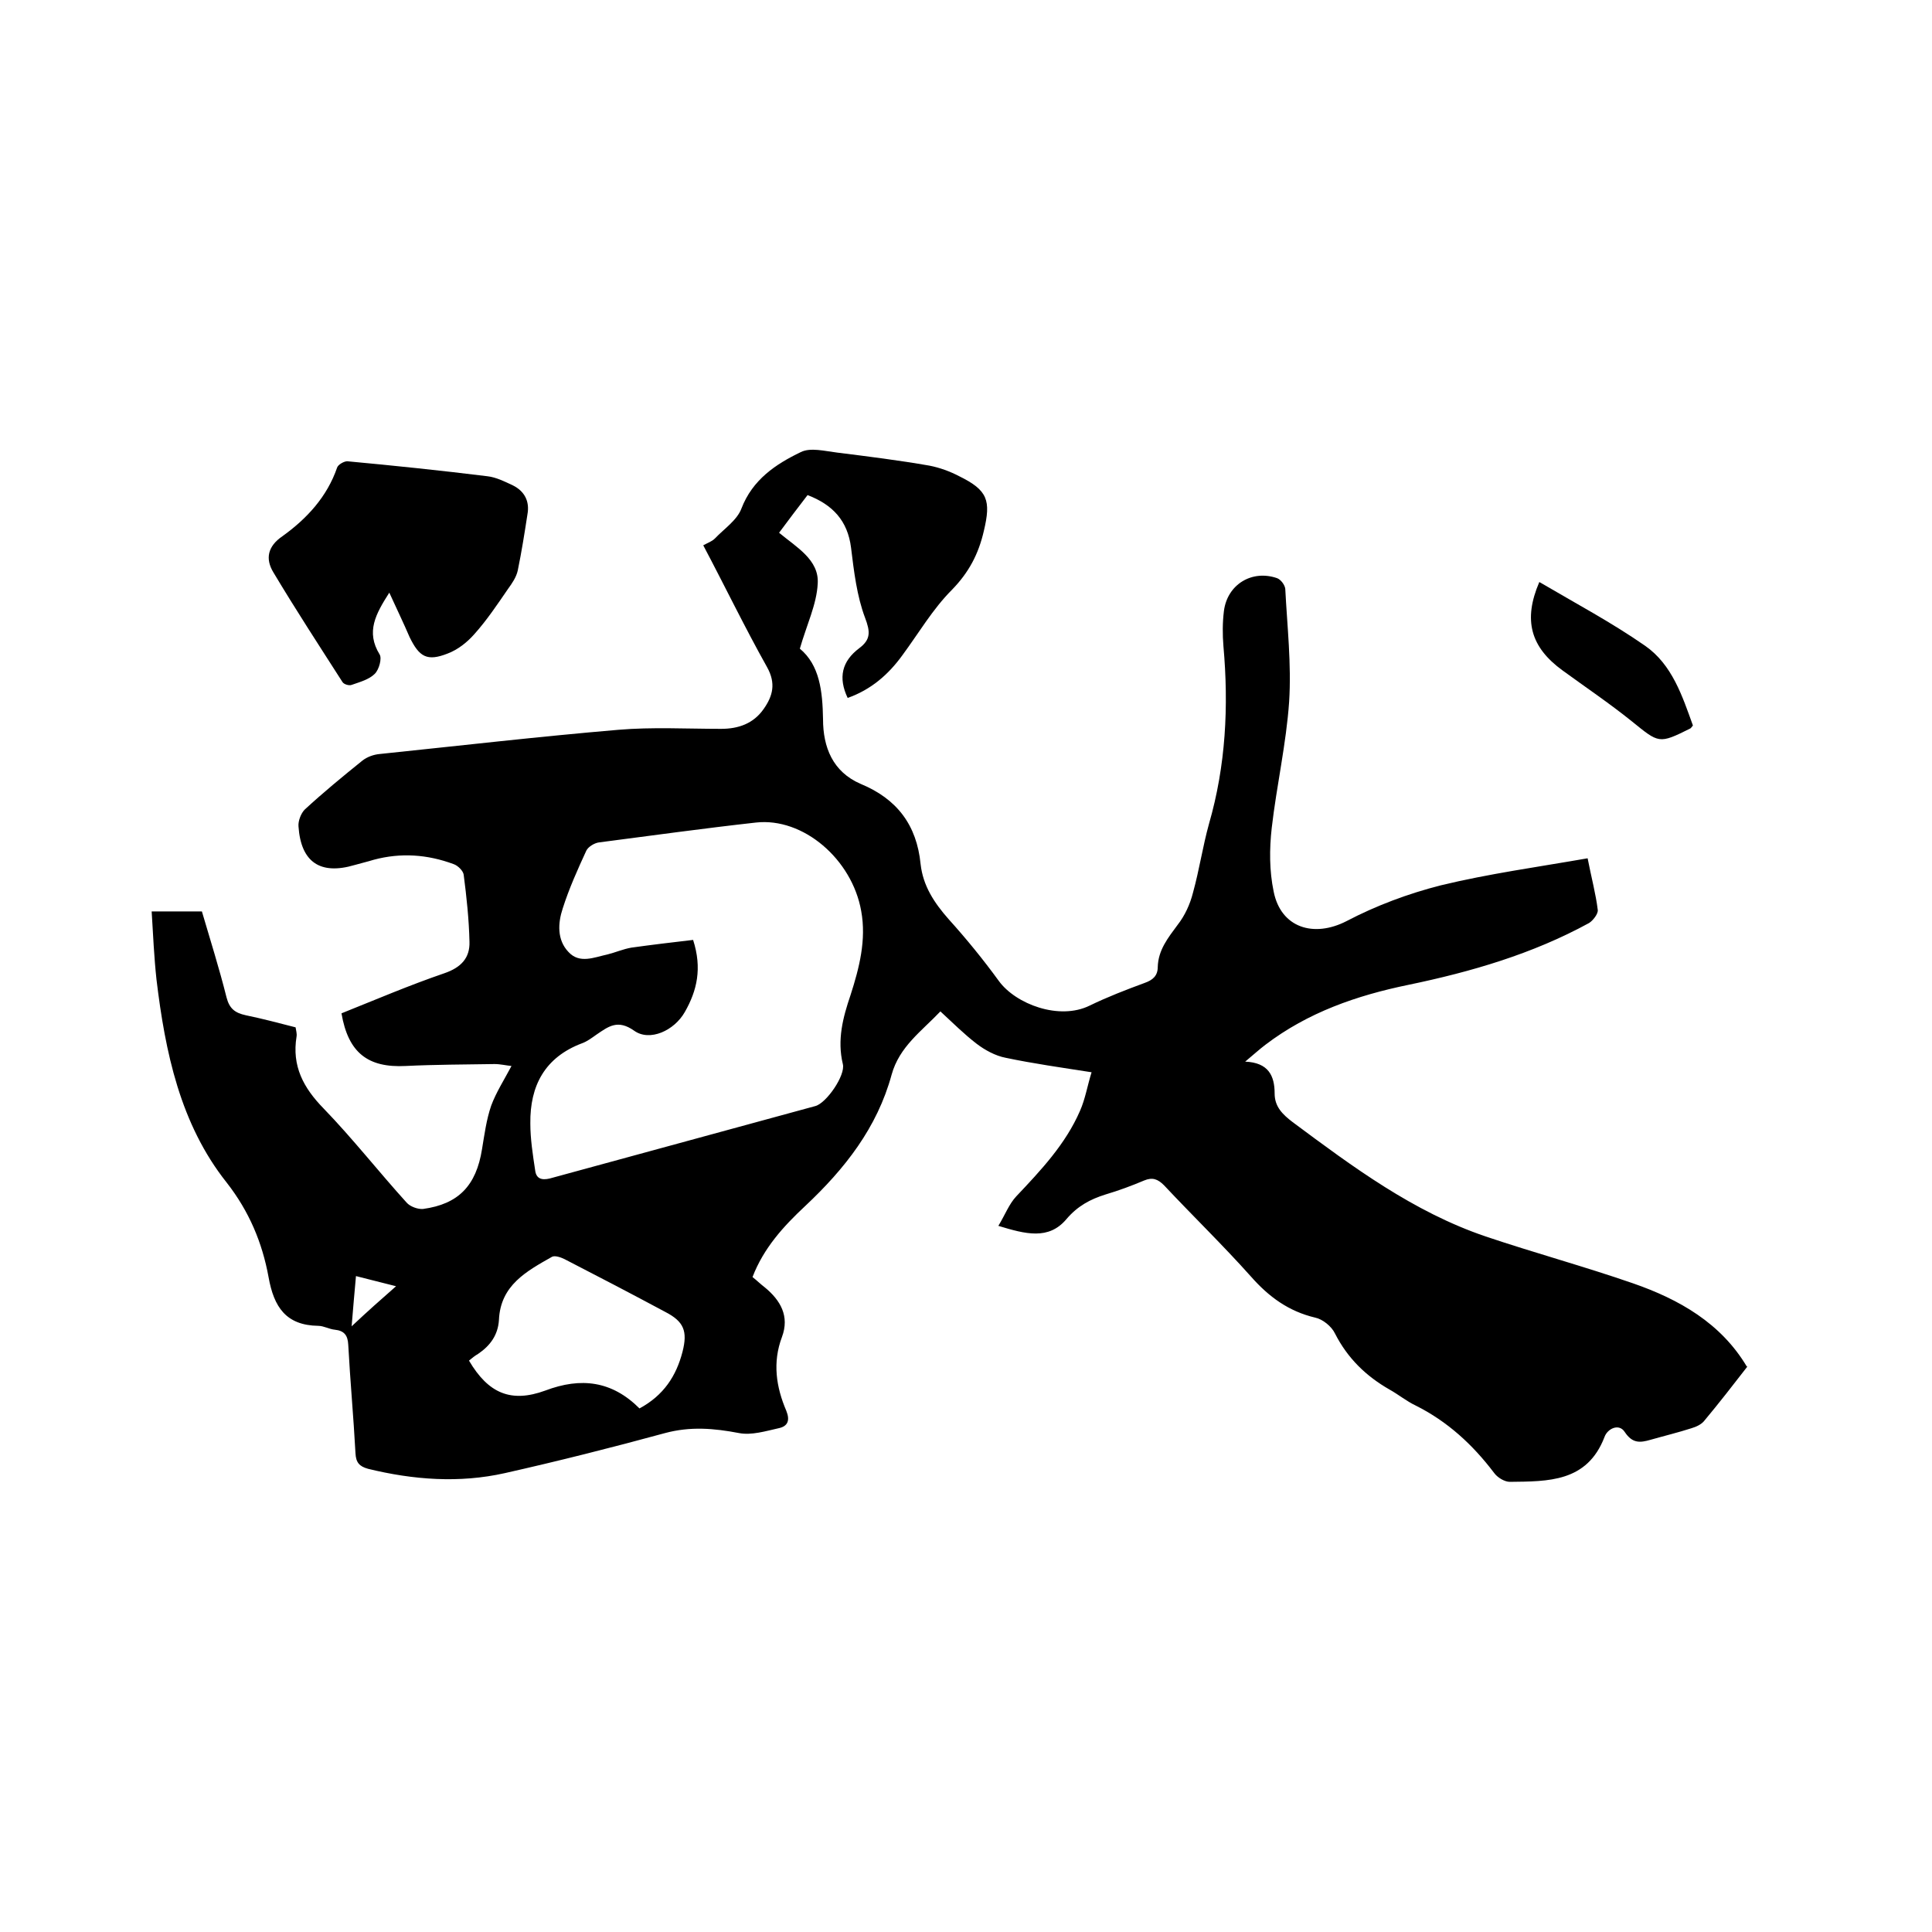 <svg enable-background="new 0 0 400 400" viewBox="0 0 400 400" xmlns="http://www.w3.org/2000/svg"><path d="m361.8 282.9c-3.1 4-5.9 7.6-8.9 11.2-.6.8-1.7 1.3-2.7 1.6-2.8.9-5.7 1.6-8.5 2.4-2.1.6-3.7.8-5.3-1.6-1.2-1.9-3.6-.7-4.2 1-3.6 9.4-11.7 9.2-19.6 9.3-1.1 0-2.6-.9-3.3-1.9-4.4-5.8-9.6-10.6-16.2-13.9-1.9-.9-3.6-2.3-5.4-3.3-4.9-2.8-8.7-6.5-11.3-11.6-.7-1.5-2.6-3-4.1-3.3-5.5-1.3-9.6-4.3-13.3-8.5-5.8-6.5-12-12.5-18-18.9-1.3-1.3-2.4-1.7-4.1-1-2.6 1.1-5.3 2.1-8 2.9-3.2 1-5.8 2.4-8.1 5.1-3.7 4.4-8.5 3.1-14.1 1.4 1.4-2.3 2.2-4.5 3.7-6.1 5.1-5.4 10.2-10.8 13.2-17.7 1.1-2.5 1.5-5.1 2.4-8-6.4-1-12.1-1.8-17.8-3-2.1-.4-4.3-1.6-6-2.9-2.6-2-4.9-4.3-7.5-6.7-3.9 4.1-8.5 7.3-10.1 13.1-3 11-9.7 19.5-17.9 27.2-4.5 4.2-8.6 8.7-10.9 14.7.9.7 1.7 1.5 2.5 2.1 3.3 2.7 5.2 6 3.6 10.3-2 5.3-1.2 10.4.9 15.3.8 2 .3 3.2-1.6 3.6-2.7.6-5.6 1.5-8.2 1-5.2-1-10.1-1.4-15.3 0-11 3-22.1 5.8-33.2 8.3-9.4 2.1-18.9 1.4-28.3-.9-1.8-.5-2.5-1.3-2.6-3.2-.4-7.5-1.1-15-1.5-22.5-.1-1.9-.8-2.9-2.8-3.1-1.1-.1-2.3-.8-3.4-.8-6.7-.1-9.2-3.9-10.3-10.1-1.3-7.1-4-13.6-8.7-19.6-9.6-12.1-12.7-27-14.5-42-.5-4.6-.7-9.2-1-14.1h10.4c1.7 5.8 3.6 11.8 5.1 17.8.6 2.3 1.7 3.2 4 3.7 3.4.7 6.8 1.6 10.3 2.5.1.7.3 1.3.2 1.9-1 6.1 1.4 10.6 5.6 14.9 6 6.2 11.4 13.1 17.2 19.5.7.8 2.3 1.4 3.4 1.3 7.3-1 11-4.8 12.2-12.4.5-3 .9-6.1 1.9-9 1-2.7 2.6-5.2 4.2-8.2-1.1-.1-2.3-.4-3.5-.4-6.1.1-12.3.1-18.4.4-7.8.4-11.9-2.7-13.3-10.9 7-2.8 14-5.8 21.3-8.3 3.5-1.2 5.3-3.2 5.2-6.5-.1-4.6-.6-9.3-1.2-13.9-.1-.8-1.2-1.9-2.1-2.2-5.4-2-10.9-2.4-16.5-.9-1.3.4-2.6.7-4 1.1-7.1 2.1-11.1-.6-11.6-8-.1-1.1.5-2.7 1.3-3.5 3.8-3.5 7.8-6.8 11.9-10.1 1-.8 2.4-1.3 3.7-1.4 16.4-1.7 32.8-3.6 49.3-5 7-.6 14.2-.2 21.3-.2 3.6 0 6.7-1.1 8.8-4.1 1.9-2.7 2.6-5.3.7-8.7-4.6-8.2-8.7-16.7-13.2-25.2.9-.5 1.8-.8 2.4-1.4 1.9-2 4.6-3.8 5.5-6.2 2.3-6 7.1-9.2 12.3-11.7 2-1 5-.2 7.5.1 6.4.8 12.8 1.6 19.1 2.7 2.1.4 4.3 1.2 6.2 2.2 5.9 2.9 6.6 5 5.1 11.3-1.1 4.8-3.1 8.6-6.6 12.2-4 4-6.9 9-10.3 13.6-2.9 4-6.5 7.1-11.3 8.8-2-4.2-1.2-7.6 2.4-10.3 2.4-1.8 2.3-3.4 1.2-6.3-1.7-4.5-2.3-9.6-2.9-14.5-.7-5.6-3.8-8.9-9-10.9-2 2.6-3.9 5.1-5.9 7.8 3.6 3 8.3 5.6 8 10.5-.2 4.3-2.3 8.6-3.7 13.5 4.1 3.4 4.7 8.8 4.8 14.6 0 5.8 2 10.9 7.8 13.4 7.5 3.1 11.6 8.5 12.4 16.6.5 4.5 2.8 8 5.8 11.4 3.7 4.1 7.2 8.4 10.4 12.8 3.5 4.8 12.5 8.2 18.8 5.1 3.7-1.8 7.6-3.3 11.4-4.7 1.7-.6 2.7-1.5 2.7-3.3.1-3.5 2.1-6 4.1-8.7 1.5-1.9 2.6-4.3 3.2-6.7 1.3-4.7 2-9.5 3.3-14.2 3.5-12.1 4.1-24.4 3-36.8-.2-2.4-.2-4.9.1-7.3.7-5.5 5.8-8.6 11-6.8.8.3 1.6 1.4 1.7 2.2.4 7.8 1.3 15.6.8 23.4-.6 8.7-2.6 17.4-3.6 26.1-.5 4.4-.5 8.9.4 13.2 1.5 7.5 8.3 9.6 15.1 6.1 6.1-3.2 12.8-5.7 19.5-7.4 9.9-2.4 20.1-3.8 30.4-5.6.8 4.1 1.7 7.4 2.1 10.7.1.8-1 2.2-1.8 2.7-11.7 6.4-24.4 10.1-37.4 12.8-10.7 2.2-20.8 5.7-29.6 12.4-1.2.9-2.4 2-4.2 3.5 4.8.2 6.1 2.9 6.1 6.6 0 2.7 1.6 4.3 3.7 5.9 12.5 9.3 25 18.6 40 23.7 10.1 3.4 20.4 6.2 30.5 9.7 9.5 3.3 18.2 8.2 23.6 17.3 0-.3.1 0 .1-.1zm-218.3-88.3c1.9 5.9.8 10.5-1.7 14.9-2.2 3.9-7.3 6.2-10.5 3.9-3.4-2.4-5.3-.9-7.8.8-1 .7-1.9 1.4-3 1.8-7.7 2.9-10.8 8.8-10.7 16.6 0 3.2.5 6.4 1 9.7.2 1.7 1.3 2.1 3 1.7 18.3-5 36.7-10 55-15 2.3-.6 6.3-6.4 5.7-8.7-1.2-5 0-9.6 1.6-14.3 1.8-5.6 3.3-11.4 2.2-17.4-1.9-10.7-12-19.4-21.8-18.3-10.8 1.2-21.6 2.7-32.4 4.1-1 .1-2.3.9-2.7 1.7-1.8 3.9-3.6 7.9-4.9 12-1 3-1.2 6.5 1.2 9 2.3 2.5 5.3 1.1 8.1.5 1.6-.4 3.2-1.1 4.9-1.4 4.3-.6 8.5-1.1 12.8-1.6zm-11.1 97c5-2.7 7.6-6.7 8.9-11.7 1.1-4.3.3-6.3-3.6-8.3-6.9-3.7-13.8-7.3-20.8-10.9-.8-.4-2-.8-2.6-.5-5.3 3-10.7 5.9-11 13.1-.2 3.1-1.8 5.3-4.3 7-.7.4-1.3.9-1.9 1.4 4 6.8 8.7 8.8 15.8 6.2 7.4-2.8 13.8-2 19.5 3.7zm-50.4-25.3c-3.1-.8-5.6-1.4-8.3-2.1-.3 3.5-.6 6.5-.9 10.4 3.3-3.1 6-5.5 9.2-8.3z"/><path d="m80.6 122.7c-2.8 4.4-4.9 8.1-2 12.8.5.8-.1 3.1-1 4-1.2 1.2-3.1 1.7-4.8 2.3-.5.2-1.6-.1-1.9-.6-4.8-7.5-9.7-15-14.3-22.7-1.7-2.8-1.2-5.4 1.9-7.5 5-3.6 9.2-8.1 11.3-14.2.2-.6 1.4-1.3 2.1-1.3 9.7.9 19.3 1.9 29 3.1 1.8.2 3.6 1.1 5.3 1.9 2.4 1.2 3.5 3.3 3 6-.6 3.9-1.2 7.7-2 11.6-.3 1.4-1.2 2.7-2 3.8-2.2 3.2-4.4 6.5-7 9.4-1.5 1.7-3.4 3.2-5.5 4-4.3 1.7-5.9.7-7.9-3.4-1.2-2.8-2.6-5.7-4.2-9.2z"/><path d="m318.7 120.5c7.5 4.4 15 8.4 21.9 13.2 5.6 3.9 7.7 10.4 9.9 16.5-.2.3-.4.5-.5.6-6.6 3.3-6.5 3.1-12.2-1.5-4.6-3.7-9.5-7-14.3-10.5-6.6-4.8-8.2-10.4-4.8-18.3z"/></svg>